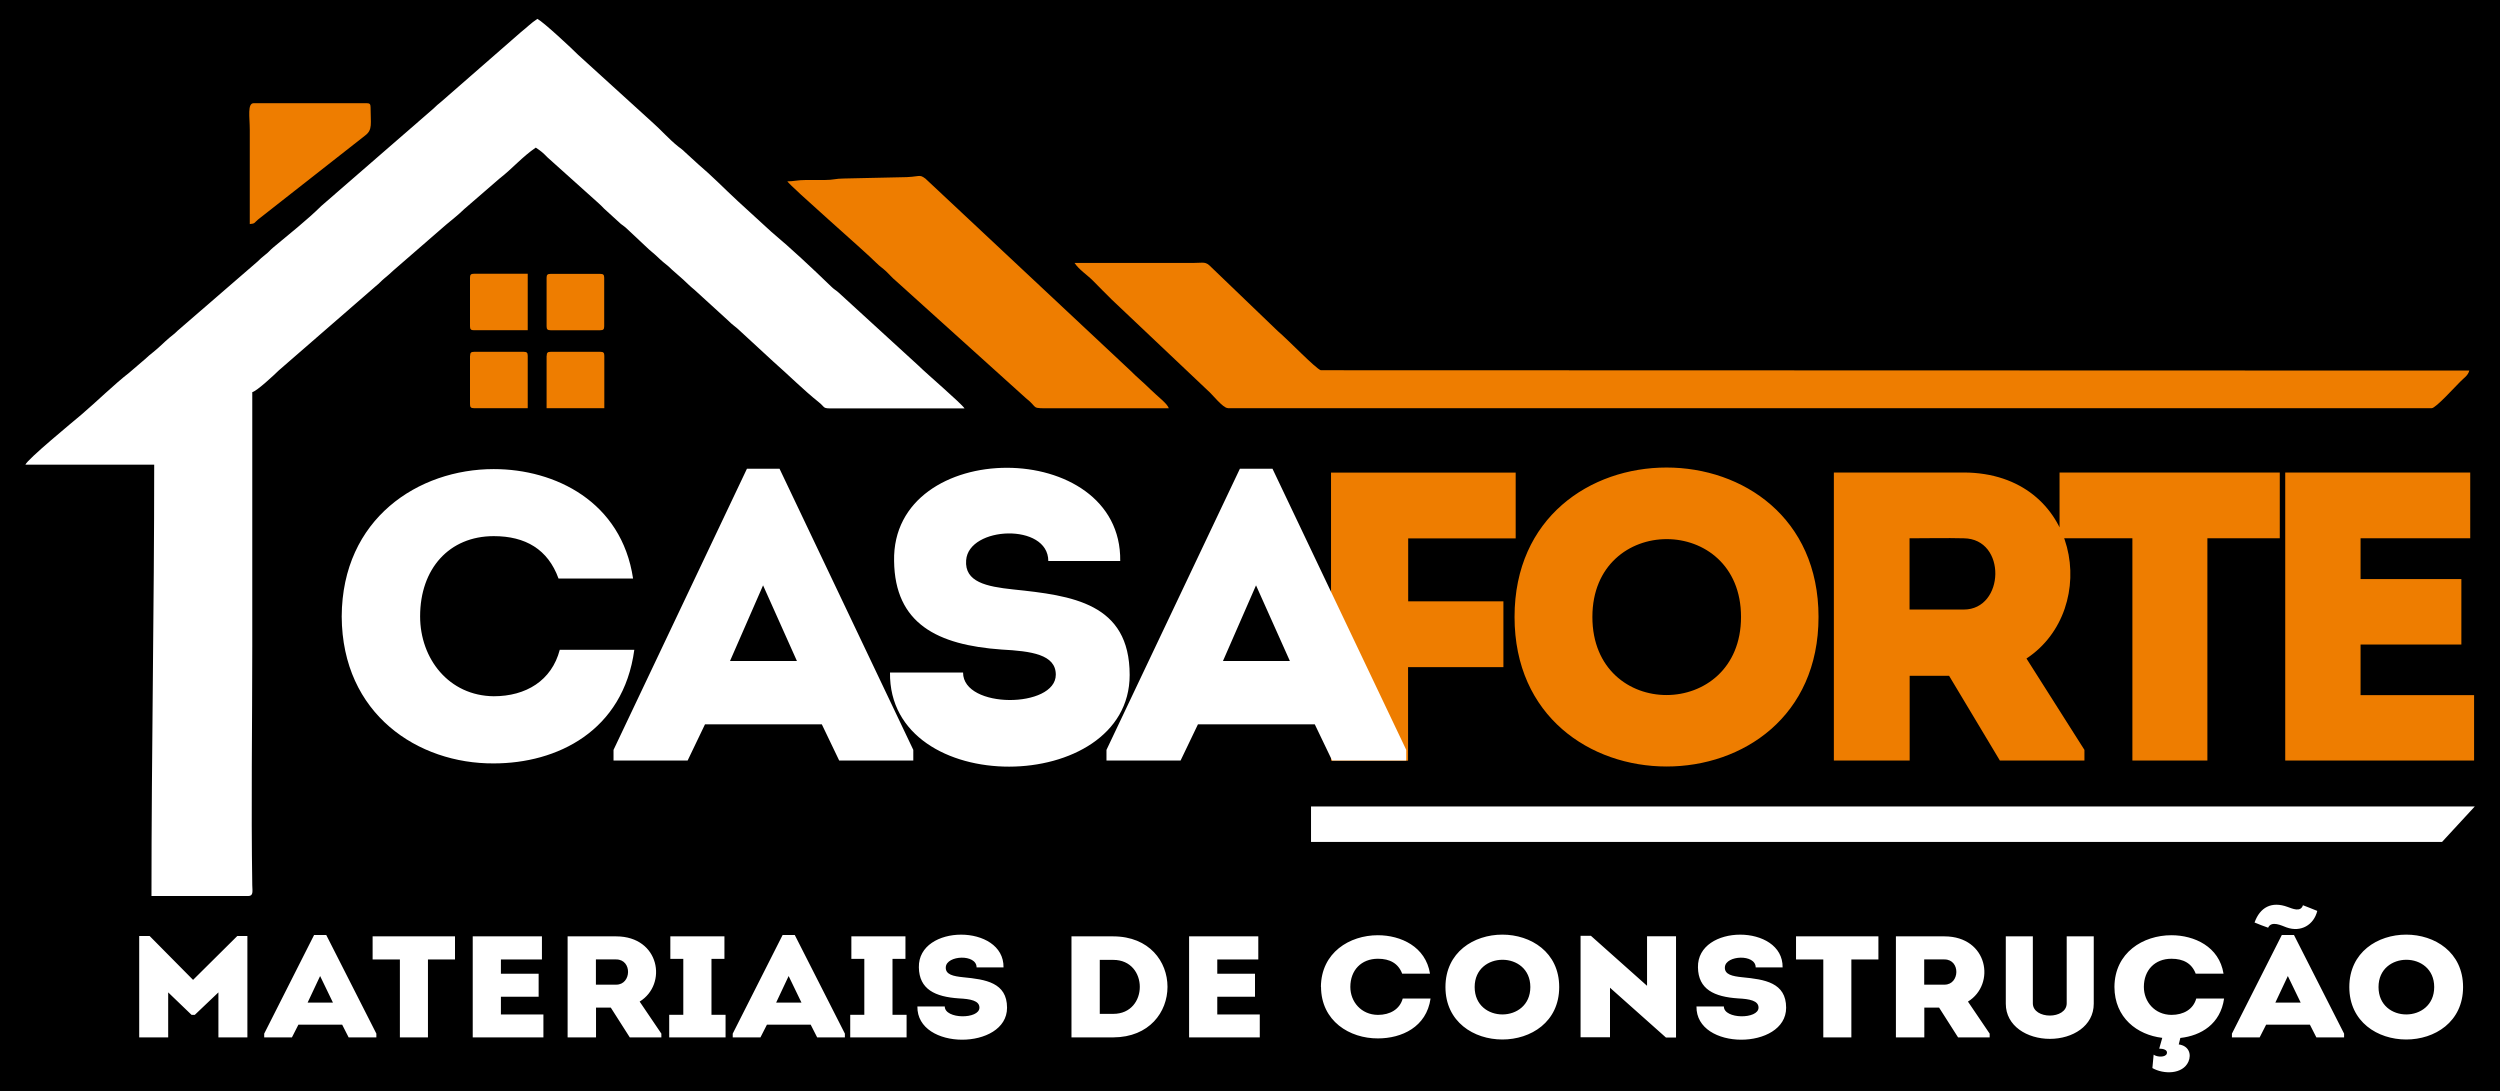 <svg width="220" height="96" viewBox="0 0 220 96" fill="none" xmlns="http://www.w3.org/2000/svg">
<rect x="0" y="0" width="220" height="96" fill="#333333" stroke="none"/>
<g clip-path="url(#clip0_1705_88)">
<path d="M220 0H0V96H220V0Z" fill="black"/>
<path fill-rule="evenodd" clip-rule="evenodd" d="M2.22 40.89H13.57C13.57 53.63 13.33 66.16 13.33 78.85H21.84C22.32 78.85 22.21 78.41 22.2 77.91C22.09 70.9 22.2 63.87 22.2 56.86V34.51C22.64 34.39 24.13 32.99 24.54 32.59L33.08 25.17C33.4 24.92 33.52 24.75 33.82 24.5C34.18 24.2 34.3 24.1 34.64 23.78L39.26 19.77C39.83 19.29 40.32 18.92 40.85 18.4L43.96 15.71C45.05 14.87 45.99 13.77 47.15 12.99C47.64 13.32 47.76 13.42 48.18 13.85L52.67 17.88C52.86 18.04 52.97 18.17 53.15 18.35L54.63 19.7C54.87 19.9 54.92 19.89 55.16 20.12L57.11 21.95C57.55 22.32 57.7 22.45 58.11 22.84C58.48 23.19 58.74 23.33 59.12 23.72L60.13 24.61C60.53 24.98 60.68 25.15 61.12 25.51L64.09 28.22C64.47 28.61 64.73 28.74 65.1 29.1L68.05 31.82C69.35 32.96 70.72 34.33 72.05 35.39C72.69 35.9 72.31 35.95 73.4 35.94H84.88C84.58 35.48 81.6 32.94 80.83 32.18L73.79 25.74C73.52 25.5 73.41 25.48 73.14 25.21C71.45 23.58 69.69 21.92 67.89 20.41L64.93 17.7C63.76 16.62 62.66 15.48 61.44 14.45L60.27 13.38C60.01 13.12 59.95 13.11 59.69 12.9C58.86 12.24 58.16 11.42 57.37 10.73L50.87 4.82C50.34 4.28 47.84 1.95 47.29 1.66C46.7 2.05 46.41 2.38 45.85 2.82L38.84 8.94C38.49 9.21 38.45 9.27 38.15 9.55L28.28 18.12C27.04 19.35 25.39 20.65 24.03 21.79C23.75 22.02 23.66 22.18 23.35 22.41C23 22.68 22.96 22.74 22.66 23.02L15.62 29.11C15.32 29.41 15.23 29.45 14.92 29.71C14.4 30.15 14 30.58 13.48 30.99C13.16 31.25 13.09 31.3 12.78 31.59L11.38 32.79C10.03 33.84 8.5 35.35 7.16 36.49C6.37 37.16 2.4 40.42 2.23 40.9" fill="white"/>
<path fill-rule="evenodd" clip-rule="evenodd" d="M108.05 35.92H213.99C214.35 35.92 216.04 34.04 216.56 33.53C216.86 33.23 217.18 33.05 217.3 32.61L116.23 32.58C115.8 32.46 113.32 29.87 112.45 29.14L106.6 23.52C106.07 22.97 105.96 23.14 104.97 23.14H94.56C94.96 23.74 95.64 24.16 96.19 24.71C96.76 25.29 97.26 25.8 97.84 26.37L106.28 34.36C106.65 34.66 107.61 35.91 108.04 35.91" fill="#EE7D00"/>
<path fill-rule="evenodd" clip-rule="evenodd" d="M69.27 15.94C69.63 16.48 76.04 22.05 77.1 23.12C77.45 23.47 77.65 23.57 77.99 23.89C78.3 24.18 78.5 24.44 78.83 24.71L90.27 35.03C91.48 35.97 90.53 35.93 92.68 35.93H102.85C102.74 35.52 101.9 34.92 101.22 34.25C100.6 33.63 100.06 33.21 99.45 32.59L81.44 15.72C80.83 15.27 81.05 15.6 79.2 15.6L74.23 15.71C73.55 15.71 73.34 15.84 72.58 15.84C72.03 15.84 71.47 15.84 70.92 15.84C70.17 15.84 69.86 15.96 69.27 15.96" fill="#EE7D00"/>
<path fill-rule="evenodd" clip-rule="evenodd" d="M21.97 19.72C22.48 19.68 22.36 19.6 22.73 19.3L32.14 11.92C32.81 11.41 32.61 10.88 32.61 9.43C32.61 9.16 32.53 9.08 32.26 9.08H22.33C21.75 9.08 21.98 10.29 21.98 11.44V19.72H21.97Z" fill="#EE7D00"/>
<path fill-rule="evenodd" clip-rule="evenodd" d="M41.36 24.45V28.71C41.36 28.98 41.44 29.06 41.71 29.06H46.44V24.09H41.71C41.44 24.09 41.36 24.17 41.36 24.44" fill="#EE7D00"/>
<path fill-rule="evenodd" clip-rule="evenodd" d="M48.1 31.31V35.92H53.18V31.31C53.18 31.04 53.1 30.96 52.83 30.96H48.46C48.19 30.96 48.11 31.04 48.11 31.31" fill="#EE7D00"/>
<path fill-rule="evenodd" clip-rule="evenodd" d="M41.36 31.31V35.57C41.36 35.84 41.44 35.92 41.71 35.92H46.44V31.31C46.44 31.04 46.36 30.96 46.09 30.96H41.72C41.45 30.96 41.37 31.04 41.37 31.31" fill="#EE7D00"/>
<path fill-rule="evenodd" clip-rule="evenodd" d="M48.1 24.451V28.711C48.1 28.981 48.18 29.061 48.45 29.061H52.82C53.09 29.061 53.17 28.981 53.17 28.711V24.451C53.17 24.181 53.09 24.101 52.82 24.101H48.45C48.18 24.101 48.1 24.181 48.1 24.451Z" fill="#EE7D00"/>
<path d="M217.38 47.37V41.58H201.1V66.93H217.72V61.17H207.73V56.72H216.6V50.96H207.73V47.37H217.38ZM181.24 41.58V47.37H187.65V66.93H194.25V47.37H200.62V41.58H181.24ZM172.81 53.64H168.04V47.37C169.6 47.37 171.24 47.33 172.81 47.37C176.61 47.41 176.42 53.64 172.81 53.64ZM183.43 66.93V65.99L178.33 57.95C184.93 53.6 183.06 41.62 172.82 41.58H161.38V66.93H168.05V59.47H171.52L175.99 66.93H183.44H183.43ZM140.13 54.29C140.13 45.16 153.21 45.16 153.21 54.29C153.21 63.42 140.13 63.49 140.13 54.29ZM160.03 54.29C160.03 36.76 133.28 36.76 133.28 54.29C133.28 71.82 160.03 71.86 160.03 54.29ZM123.92 58.71H132.3V52.92H123.92V47.38H133.38V41.59H117.13V66.94H123.91V58.72L123.92 58.71Z" fill="#EE7D00"/>
<path d="M107.62 58.17L110.53 51.51L113.51 58.17H107.62ZM105.42 63.74H115.7L117.23 66.93H123.75V65.99L111.98 41.25H109.11L97.37 65.99V66.93H103.89L105.42 63.74ZM84.77 59.18H78.32C78.17 70.33 99.41 70.05 99.41 59.4C99.41 53.06 94.34 52.41 89.16 51.87C86.81 51.62 84.87 51.22 85.02 49.3C85.24 46.29 92.25 46 92.25 49.37H98.58C98.73 38.43 78.46 38.43 78.68 49.37C78.75 54.88 82.48 56.76 88.14 57.16C90.75 57.3 92.91 57.59 92.91 59.37C92.91 62.34 84.75 62.41 84.75 59.19L84.77 59.18ZM64.24 58.17L67.15 51.51L70.13 58.17H64.24ZM62.04 63.74H72.32L73.85 66.93H80.37V65.99L68.6 41.25H65.73L53.99 65.99V66.93H60.51L62.04 63.74ZM30.07 54.25C30.11 62.87 36.81 67.22 43.45 67.18C49 67.18 54.85 64.36 55.82 57.18H49.26C48.55 59.9 46.28 61.27 43.45 61.27C39.5 61.23 36.97 57.97 36.97 54.24C36.97 50.04 39.54 47.18 43.45 47.18C46.24 47.18 48.22 48.34 49.15 50.91H55.71C54.7 44.14 48.85 41.28 43.45 41.28C36.82 41.28 30.11 45.63 30.07 54.25Z" fill="white"/>
<path d="M209.31 86.86C209.31 83.66 214.21 83.66 214.21 86.86C214.21 90.06 209.31 90.09 209.31 86.86ZM216.75 86.86C216.75 80.71 206.74 80.71 206.74 86.86C206.74 93.01 216.75 93.02 216.75 86.86ZM200.23 88.23L201.33 85.89L202.46 88.23H200.23ZM199.42 90.17H203.27L203.84 91.29H206.28V90.96L201.87 82.28H200.8L196.41 90.96V91.29H198.85L199.42 90.17ZM199.59 81.65C199.88 80.98 200.79 81.46 201.21 81.61C202.48 82.07 203.62 81.39 203.92 80.16C203.5 79.98 203.08 79.83 202.66 79.66C202.45 80.3 201.74 79.96 201.31 79.81C199.9 79.29 198.88 79.84 198.4 81.18C198.8 81.35 199.2 81.5 199.6 81.64L199.59 81.65ZM190.28 91.33L190.01 92.28C190.32 92.28 190.79 92.37 190.68 92.72C190.57 93.06 189.83 93.04 189.52 92.81L189.41 93.99C190.39 94.55 192.07 94.56 192.58 93.43C192.87 92.77 192.62 92.03 191.73 91.91L191.87 91.34C193.7 91.14 195.4 90.11 195.72 87.87H193.27C193.01 88.82 192.15 89.31 191.09 89.31C189.61 89.3 188.66 88.15 188.66 86.85C188.66 85.38 189.62 84.37 191.09 84.37C192.14 84.37 192.88 84.78 193.22 85.68H195.67C195.29 83.3 193.1 82.3 191.08 82.3C188.6 82.3 186.09 83.82 186.07 86.85C186.08 89.57 188.08 91.07 190.27 91.33H190.28ZM180.38 89.37C179.65 89.37 178.89 89.01 178.89 88.29V82.4H176.51V88.33C176.51 90.29 178.39 91.42 180.39 91.42C182.39 91.42 184.25 90.29 184.25 88.33V82.4H181.87V88.29C181.87 89.01 181.12 89.37 180.39 89.37H180.38ZM171.12 86.65H169.33V84.43C169.92 84.43 170.53 84.42 171.12 84.43C172.54 84.44 172.47 86.65 171.12 86.65ZM175.09 91.29V90.96L173.18 88.14C175.65 86.62 174.95 82.41 171.12 82.4H166.84V91.29H169.34V88.67H170.64L172.31 91.29H175.1H175.09ZM158.05 82.4V84.43H160.45V91.29H162.92V84.43H165.3V82.4H158.05ZM151.7 88.57H149.29C149.23 92.48 157.18 92.42 157.18 88.68C157.18 86.46 155.28 86.19 153.34 86C152.46 85.91 151.74 85.77 151.79 85.1C151.87 84.05 154.5 83.94 154.5 85.13H156.87C156.93 81.29 149.34 81.29 149.42 85.13C149.45 87.06 150.84 87.72 152.96 87.86C153.94 87.91 154.75 88.05 154.75 88.67C154.75 89.71 151.7 89.7 151.7 88.57ZM141.68 91.29V86.92L146.6 91.3H147.49V82.39H144.94V86.75L140 82.35H139.09V91.28H141.67L141.68 91.29ZM129.77 86.86C129.77 83.66 134.67 83.66 134.67 86.86C134.67 90.06 129.77 90.09 129.77 86.86ZM137.21 86.86C137.21 80.71 127.2 80.71 127.2 86.86C127.2 93.01 137.21 93.02 137.21 86.86ZM116.25 86.84C116.26 89.86 118.77 91.39 121.26 91.38C123.34 91.38 125.53 90.39 125.89 87.87H123.44C123.18 88.82 122.32 89.31 121.26 89.31C119.78 89.3 118.83 88.15 118.83 86.85C118.83 85.38 119.79 84.37 121.26 84.37C122.31 84.37 123.05 84.78 123.39 85.68H125.84C125.46 83.3 123.27 82.3 121.25 82.3C118.77 82.3 116.26 83.82 116.24 86.85L116.25 86.84ZM110.73 84.43V82.4H104.64V91.29H110.86V89.27H107.12V87.71H110.44V85.69H107.12V84.43H110.73ZM97.97 89.22H96.78V84.47H97.97C101.08 84.47 101.08 89.22 97.97 89.22ZM97.97 82.4H94.29V91.29H97.97C104.33 91.26 104.33 82.42 97.97 82.4ZM83.14 88.57H80.73C80.67 92.48 88.62 92.42 88.62 88.68C88.62 86.46 86.72 86.19 84.78 86C83.9 85.91 83.18 85.77 83.23 85.1C83.31 84.05 85.94 83.94 85.94 85.13H88.31C88.37 81.29 80.78 81.29 80.86 85.13C80.89 87.06 82.28 87.72 84.4 87.86C85.38 87.91 86.19 88.05 86.19 88.67C86.19 89.71 83.14 89.7 83.14 88.57ZM79.78 91.29V89.3H78.54V84.38H79.68V82.4H74.92V84.38H76.06V89.3H74.82V91.29H79.77H79.78ZM68.3 88.23L69.4 85.89L70.53 88.23H68.3ZM67.49 90.17H71.34L71.91 91.29H74.35V90.96L69.94 82.28H68.87L64.48 90.96V91.29H66.92L67.49 90.17ZM63.85 91.29V89.3H62.61V84.38H63.75V82.4H58.99V84.38H60.13V89.3H58.89V91.29H63.84H63.85ZM54.23 86.65H52.44V84.43C53.03 84.43 53.64 84.42 54.23 84.43C55.65 84.44 55.58 86.65 54.23 86.65ZM58.2 91.29V90.96L56.29 88.14C58.76 86.62 58.06 82.41 54.23 82.4H49.95V91.29H52.45V88.67H53.75L55.42 91.29H58.21H58.2ZM47.69 84.43V82.4H41.6V91.29H47.82V89.27H44.08V87.71H47.4V85.69H44.08V84.43H47.69ZM32.79 82.4V84.43H35.19V91.29H37.66V84.43H40.04V82.4H32.79ZM27.07 88.23L28.17 85.89L29.3 88.23H27.07ZM26.26 90.17H30.11L30.68 91.29H33.12V90.96L28.71 82.28H27.64L23.25 90.96V91.29H25.69L26.26 90.17ZM21.77 82.37H20.88L16.99 86.23L13.17 82.37H12.25V91.29H14.8V87.33L16.86 89.31H17.14L19.22 87.33V91.29H21.77V82.37Z" fill="white"/>
<path fill-rule="evenodd" clip-rule="evenodd" d="M115.37 70.97H217.78L214.9 74.09H115.37V70.97Z" fill="white"/>
</g>
<defs>
<clipPath id="clip0_1705_88">
<rect width="220" height="96" fill="white"/>
</clipPath>
</defs>
</svg>
